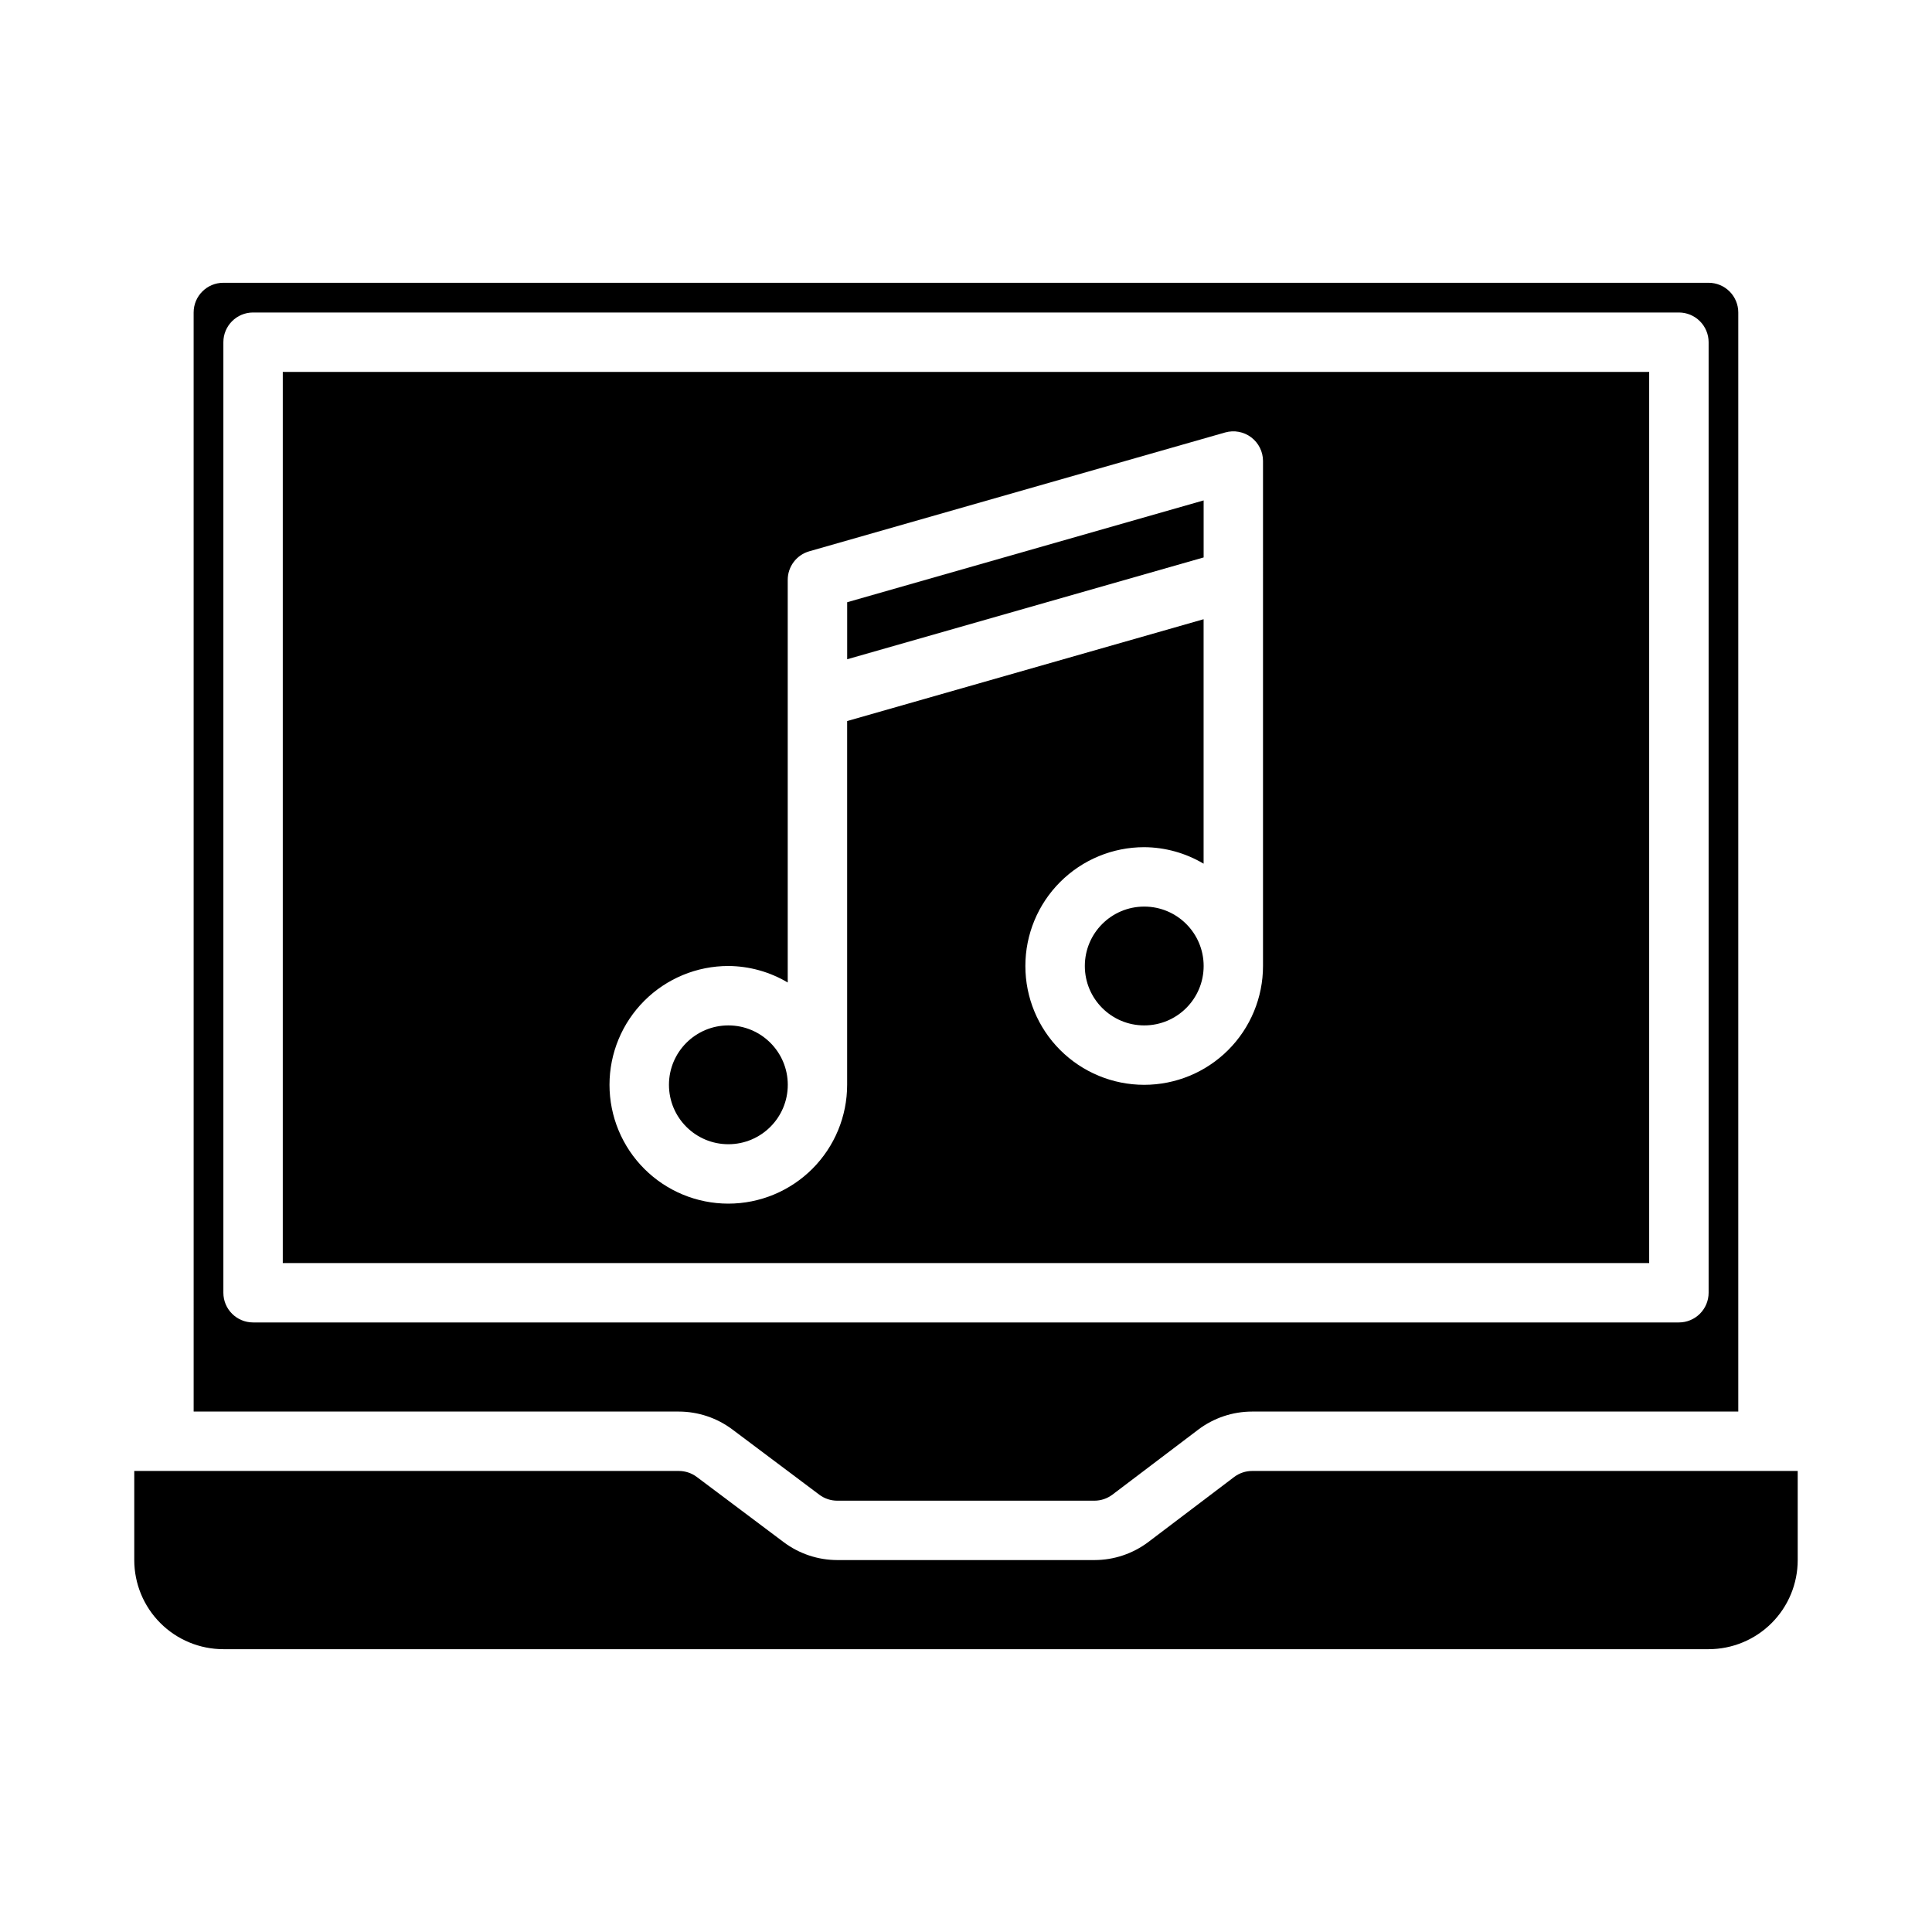 <?xml version="1.0" encoding="UTF-8"?>
<!-- The Best Svg Icon site in the world: iconSvg.co, Visit us! https://iconsvg.co -->
<svg fill="#000000" width="800px" height="800px" version="1.1" viewBox="144 144 512 512" xmlns="http://www.w3.org/2000/svg">
 <g>
  <path d="m462.98 400c0 8.695-7.051 15.742-15.746 15.742-8.695 0-15.742-7.047-15.742-15.742s7.047-15.746 15.742-15.746c8.695 0 15.746 7.051 15.746 15.746"/>
  <path d="m352.77 431.49c0 8.695-7.047 15.742-15.742 15.742-8.695 0-15.746-7.047-15.746-15.742 0-8.695 7.051-15.746 15.746-15.746 8.695 0 15.742 7.051 15.742 15.746"/>
  <path d="m368.51 318.71 94.465-26.984v-15.113l-94.465 26.984z"/>
  <path d="m620.41 533.82h-144.59c-1.703 0.004-3.359 0.555-4.723 1.574l-22.766 17.246c-4.109 3.102-9.113 4.785-14.262 4.793h-68.18c-5.109-0.004-10.078-1.664-14.172-4.723l-23.082-17.32v0.004c-1.363-1.02-3.019-1.57-4.723-1.574h-144.33v23.617-0.004c0 6.266 2.488 12.273 6.918 16.699 4.426 4.43 10.434 6.918 16.699 6.918h393.6c6.262 0 12.27-2.488 16.699-6.918 4.426-4.426 6.914-10.434 6.914-16.699z"/>
  <path d="m195.32 518.08h128.57c5.109 0.008 10.078 1.664 14.172 4.723l23.082 17.32h-0.004c1.367 1.02 3.023 1.57 4.727 1.574h68.18c1.699-0.004 3.356-0.559 4.723-1.574l22.734-17.223c4.117-3.125 9.141-4.816 14.309-4.82h128.85v-291.27c0-2.086-0.832-4.09-2.305-5.566-1.477-1.477-3.481-2.305-5.566-2.305h-393.6c-4.348 0-7.875 3.523-7.875 7.871zm7.875-283.39c0-4.348 3.523-7.875 7.871-7.875h377.86c2.09 0 4.09 0.832 5.566 2.309 1.477 1.477 2.309 3.477 2.309 5.566v251.9c0 2.09-0.832 4.09-2.309 5.566-1.477 1.477-3.477 2.305-5.566 2.305h-377.86c-4.348 0-7.871-3.523-7.871-7.871z"/>
  <path d="m581.05 242.56h-362.11v236.16h362.11zm-102.34 157.44c0 8.352-3.316 16.359-9.223 22.266-5.906 5.902-13.914 9.223-22.266 9.223-8.352 0-16.359-3.32-22.266-9.223-5.906-5.906-9.223-13.914-9.223-22.266s3.316-16.363 9.223-22.266c5.906-5.906 13.914-9.223 22.266-9.223 5.543 0.031 10.98 1.543 15.746 4.375v-64.785l-94.465 26.984v96.402c0 8.348-3.32 16.359-9.223 22.266-5.906 5.902-13.914 9.223-22.266 9.223-8.352 0-16.363-3.32-22.266-9.223-5.906-5.906-9.223-13.918-9.223-22.266 0-8.352 3.316-16.363 9.223-22.266 5.902-5.906 13.914-9.223 22.266-9.223 5.543 0.031 10.977 1.543 15.742 4.375v-106.71c0.004-3.516 2.336-6.606 5.715-7.566l110.21-31.488h0.004c2.371-0.676 4.926-0.199 6.894 1.285 1.973 1.488 3.133 3.812 3.133 6.281z"/>
 </g>
</svg>